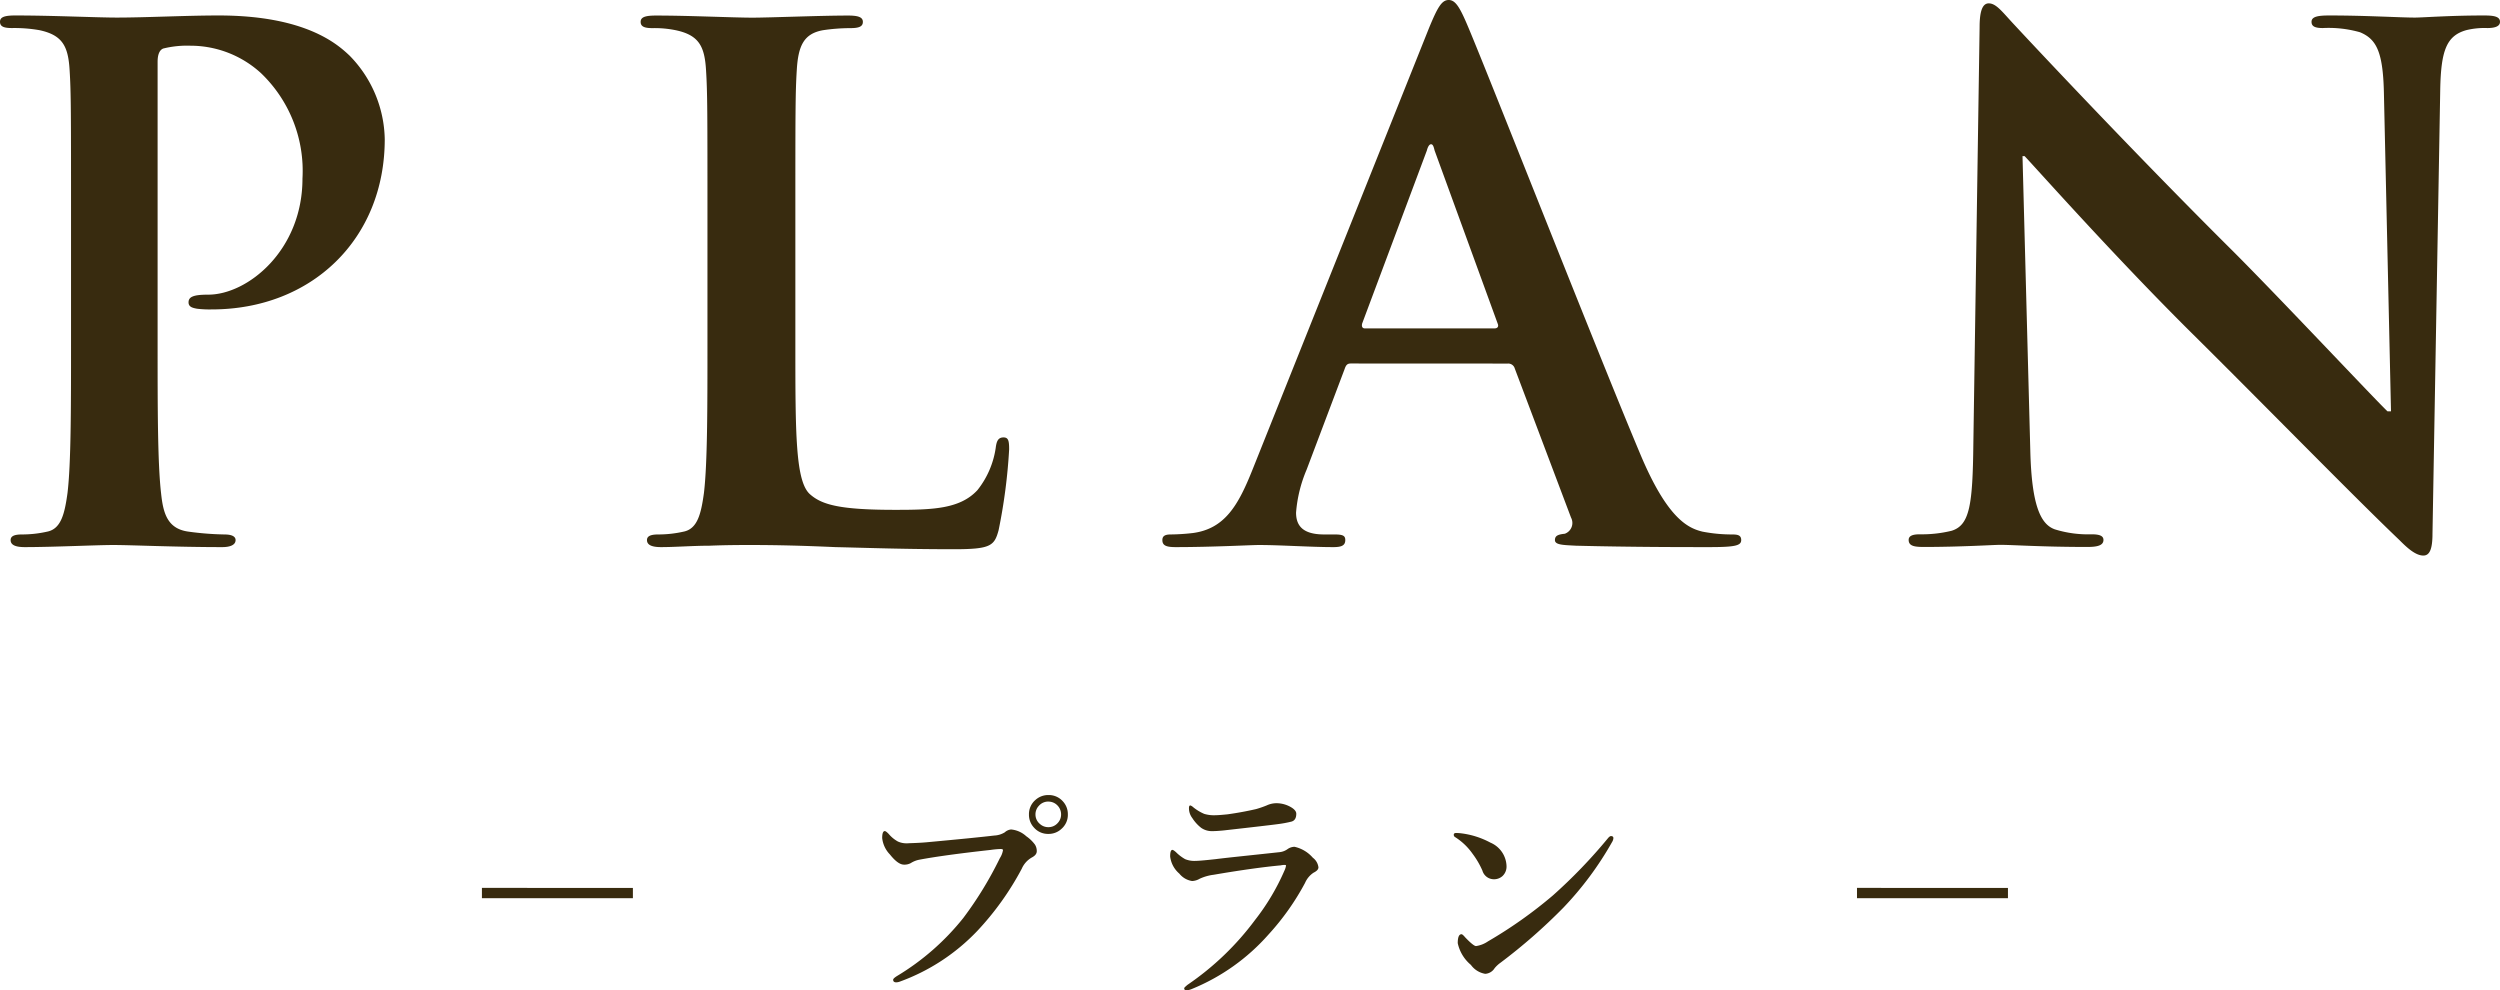 <svg xmlns="http://www.w3.org/2000/svg" width="159.975" height="63.373" viewBox="0 0 159.975 63.373">
  <g id="index_sec6_hd_01" transform="translate(-1120.835 -5407.125)">
    <path id="パス_11943" data-name="パス 11943" d="M7.38-12.915c0,4.14,0,7.695-.225,9.585-.18,1.3-.4,2.295-1.3,2.475a7.343,7.343,0,0,1-1.62.18c-.54,0-.72.135-.72.36,0,.315.315.45.9.45C6.21.135,9.045,0,10.08,0c1.17,0,4.005.135,6.975.135.5,0,.855-.135.855-.45,0-.225-.225-.36-.72-.36A18.959,18.959,0,0,1,14.9-.855c-1.35-.18-1.62-1.17-1.755-2.43-.225-1.935-.225-5.49-.225-9.63v-18c0-.495.135-.765.36-.855a6.366,6.366,0,0,1,1.755-.18,6.685,6.685,0,0,1,4.5,1.755,8.659,8.659,0,0,1,2.655,6.75c0,4.59-3.51,7.425-6.03,7.425-.945,0-1.26.135-1.26.495,0,.315.315.36.54.405a6.646,6.646,0,0,0,.945.045c6.39,0,11.07-4.5,11.07-10.89A7.818,7.818,0,0,0,25.2-31.32c-.72-.675-2.745-2.565-8.37-2.565-2.07,0-4.68.135-6.525.135-1.26,0-4.095-.135-6.48-.135-.675,0-.99.09-.99.405s.27.4.765.4a9.255,9.255,0,0,1,1.755.135c1.485.315,1.845,1.035,1.935,2.565.09,1.44.09,2.7.09,9.54Zm46.35-7.92c0-6.84,0-8.1.09-9.54.09-1.575.45-2.34,1.665-2.565a11.98,11.98,0,0,1,1.755-.135c.54,0,.81-.09.81-.4s-.315-.405-.945-.405c-1.755,0-5.04.135-6.12.135-1.215,0-4.05-.135-6.165-.135-.675,0-.99.09-.99.405s.27.4.765.4a6.679,6.679,0,0,1,1.485.135c1.485.315,1.845,1.035,1.935,2.565.09,1.44.09,2.7.09,9.54v7.92c0,4.14,0,7.695-.225,9.585-.18,1.3-.4,2.295-1.305,2.475a7.343,7.343,0,0,1-1.62.18c-.54,0-.72.135-.72.36,0,.315.315.45.9.45.9,0,2.07-.09,3.1-.09C49.32,0,50.31,0,50.805,0c1.845,0,3.465.045,5.49.135C58.32.18,60.66.27,63.9.27c2.34,0,2.565-.225,2.835-1.215A35.508,35.508,0,0,0,67.41-6.12c0-.54-.045-.765-.36-.765-.36,0-.45.27-.5.675a5.644,5.644,0,0,1-1.17,2.7C64.26-2.3,62.5-2.25,60.12-2.25c-3.51,0-4.68-.315-5.445-.99-.945-.81-.945-3.915-.945-9.675ZM99.315-11.61a.433.433,0,0,1,.45.315l3.6,9.54a.733.733,0,0,1-.4,1.035c-.45.045-.63.135-.63.405,0,.315.54.315,1.35.36,3.6.09,6.885.09,8.5.09,1.665,0,2.07-.09,2.07-.45,0-.315-.225-.36-.585-.36a9.871,9.871,0,0,1-1.89-.18c-.945-.225-2.25-.855-3.96-4.905-2.88-6.84-10.08-25.2-11.16-27.675-.45-1.035-.72-1.44-1.125-1.44-.45,0-.72.495-1.26,1.8L82.98-4.815c-.9,2.25-1.755,3.78-3.825,4.05a13.628,13.628,0,0,1-1.4.09c-.36,0-.54.09-.54.36,0,.36.27.45.855.45C80.415.135,82.89,0,83.385,0c1.395,0,3.33.135,4.77.135.5,0,.765-.09.765-.45,0-.27-.135-.36-.675-.36H87.57c-1.4,0-1.8-.585-1.8-1.4a8.731,8.731,0,0,1,.675-2.745l2.43-6.435c.09-.27.18-.36.4-.36ZM90.18-13.86c-.18,0-.225-.135-.18-.315l4.14-11.07c.045-.18.135-.4.27-.4s.18.225.225.4l4.05,11.115c.045.135,0,.27-.225.27Zm42.075-11.025h.135c.81.855,5.805,6.48,10.71,11.34,4.68,4.635,10.44,10.53,13.275,13.23.495.5,1.035.99,1.53.99.4,0,.585-.405.585-1.4l.495-28.395c.045-2.52.4-3.465,1.665-3.825a4.9,4.9,0,0,1,1.35-.135q.81,0,.81-.4c0-.36-.45-.405-1.035-.405-2.2,0-3.915.135-4.41.135-.945,0-3.1-.135-5.445-.135-.675,0-1.17.045-1.17.405,0,.27.18.4.72.4a7.341,7.341,0,0,1,2.385.27c1.08.45,1.485,1.3,1.53,4.05l.45,20.205h-.225c-.765-.72-6.84-7.2-9.9-10.26-6.57-6.525-13.41-13.86-13.95-14.445-.765-.81-1.17-1.4-1.665-1.4-.45,0-.585.63-.585,1.53l-.4,26.64c-.045,3.915-.225,5.22-1.395,5.58a7.984,7.984,0,0,1-2.025.225c-.45,0-.72.09-.72.36,0,.405.4.45.99.45,2.34,0,4.455-.135,4.86-.135.855,0,2.655.135,5.58.135.63,0,1.035-.09,1.035-.45,0-.27-.27-.36-.765-.36a7.148,7.148,0,0,1-2.34-.315c-.9-.315-1.485-1.485-1.575-5Z" transform="translate(1118 5442)" fill="#382b0f"/>
    <path id="パス_11944" data-name="パス 11944" d="M12.334-6.057V-5.4H2.673v-.659ZM38.922-12a1.194,1.194,0,0,1,.923.4,1.2,1.2,0,0,1,.322.842,1.184,1.184,0,0,1-.41.923,1.194,1.194,0,0,1-.835.322A1.184,1.184,0,0,1,38-9.917a1.194,1.194,0,0,1-.322-.835,1.192,1.192,0,0,1,.41-.93A1.21,1.21,0,0,1,38.922-12Zm0,.417a.793.793,0,0,0-.615.278.792.792,0,0,0-.212.549.778.778,0,0,0,.278.6.792.792,0,0,0,.549.212.787.787,0,0,0,.6-.271.783.783,0,0,0,.212-.542.817.817,0,0,0-.271-.615A.783.783,0,0,0,38.922-11.58ZM35.231-8.489q-3.047.337-4.585.63a1.556,1.556,0,0,0-.527.212.836.836,0,0,1-.439.1q-.381,0-.894-.645a1.791,1.791,0,0,1-.5-1.055q0-.447.168-.447.073,0,.249.183a2.09,2.09,0,0,0,.586.483,1.315,1.315,0,0,0,.579.117q.073,0,.146-.007.718-.022,1.106-.059,3.105-.286,4.336-.432a1.406,1.406,0,0,0,.674-.205.7.7,0,0,1,.4-.183,1.642,1.642,0,0,1,.974.432,2.341,2.341,0,0,1,.557.535.771.771,0,0,1,.117.425q0,.234-.315.4a1.524,1.524,0,0,0-.645.718A18.405,18.405,0,0,1,34.367-3.3,12.938,12.938,0,0,1,29.408-.059a.723.723,0,0,1-.22.044q-.2,0-.2-.168,0-.081.242-.234A15.862,15.862,0,0,0,33.48-4.138a23.434,23.434,0,0,0,2.336-3.823,1.357,1.357,0,0,0,.2-.513q0-.073-.154-.073A5.449,5.449,0,0,0,35.231-8.489Zm14.345-2.219q.242,0,.813-.059.945-.132,1.831-.337a6.444,6.444,0,0,0,.674-.234,1.5,1.5,0,0,1,.586-.139,1.851,1.851,0,0,1,.945.242q.359.205.359.432,0,.41-.3.5a7.24,7.24,0,0,1-.916.168q-.469.066-3.435.4-.447.044-.718.044A1.19,1.19,0,0,1,48.7-9.9a2.484,2.484,0,0,1-.571-.63,1.022,1.022,0,0,1-.212-.637q0-.168.088-.168a.457.457,0,0,1,.168.1,2.919,2.919,0,0,0,.718.439A2.1,2.1,0,0,0,49.576-10.708ZM48.3-7.786q.315,0,1.362-.117.454-.059,1.787-.2t2.263-.242a1.057,1.057,0,0,0,.527-.205.805.805,0,0,1,.432-.139,2.174,2.174,0,0,1,1.172.7.9.9,0,0,1,.359.615q0,.19-.315.344a1.493,1.493,0,0,0-.542.652,16.133,16.133,0,0,1-2.336,3.3A13.173,13.173,0,0,1,48.1.41,1.2,1.2,0,0,1,47.76.5a.129.129,0,0,1-.146-.146q0-.037.212-.212a18,18,0,0,0,4.329-4.16A14.461,14.461,0,0,0,54.029-7.17a1.22,1.22,0,0,0,.1-.315q0-.044-.1-.044a1.28,1.28,0,0,0-.242.029q-1.677.154-4.285.6a3.015,3.015,0,0,0-.9.256,1.041,1.041,0,0,1-.483.146,1.3,1.3,0,0,1-.82-.476,1.7,1.7,0,0,1-.586-1.1q0-.417.146-.417.059,0,.227.146a2.692,2.692,0,0,0,.586.447A1.535,1.535,0,0,0,48.3-7.786ZM66.287-2.336a1.819,1.819,0,0,0,.762-.3,28.572,28.572,0,0,0,4.16-2.944,33.059,33.059,0,0,0,3.523-3.662q.11-.132.19-.132.154,0,.154.132a.55.55,0,0,1-.088.256,20.987,20.987,0,0,1-3.12,4.2,35.588,35.588,0,0,1-4.006,3.508,1.959,1.959,0,0,0-.388.359.76.76,0,0,1-.6.359,1.418,1.418,0,0,1-.916-.571,2.492,2.492,0,0,1-.842-1.392q0-.571.242-.571.066,0,.234.2Q66.126-2.336,66.287-2.336ZM64.961-9.3a.174.174,0,0,1-.1-.154q0-.117.146-.117t.286.015a5.318,5.318,0,0,1,1.912.6,1.688,1.688,0,0,1,1.033,1.5.832.832,0,0,1-.264.645.808.808,0,0,1-.549.2.766.766,0,0,1-.732-.557,5.338,5.338,0,0,0-.63-1.077A3.912,3.912,0,0,0,64.961-9.3Zm35.363,3.245V-5.4H90.664v-.659Z" transform="translate(1149 5470)" fill="#382b0f"/>
  </g>
</svg>
